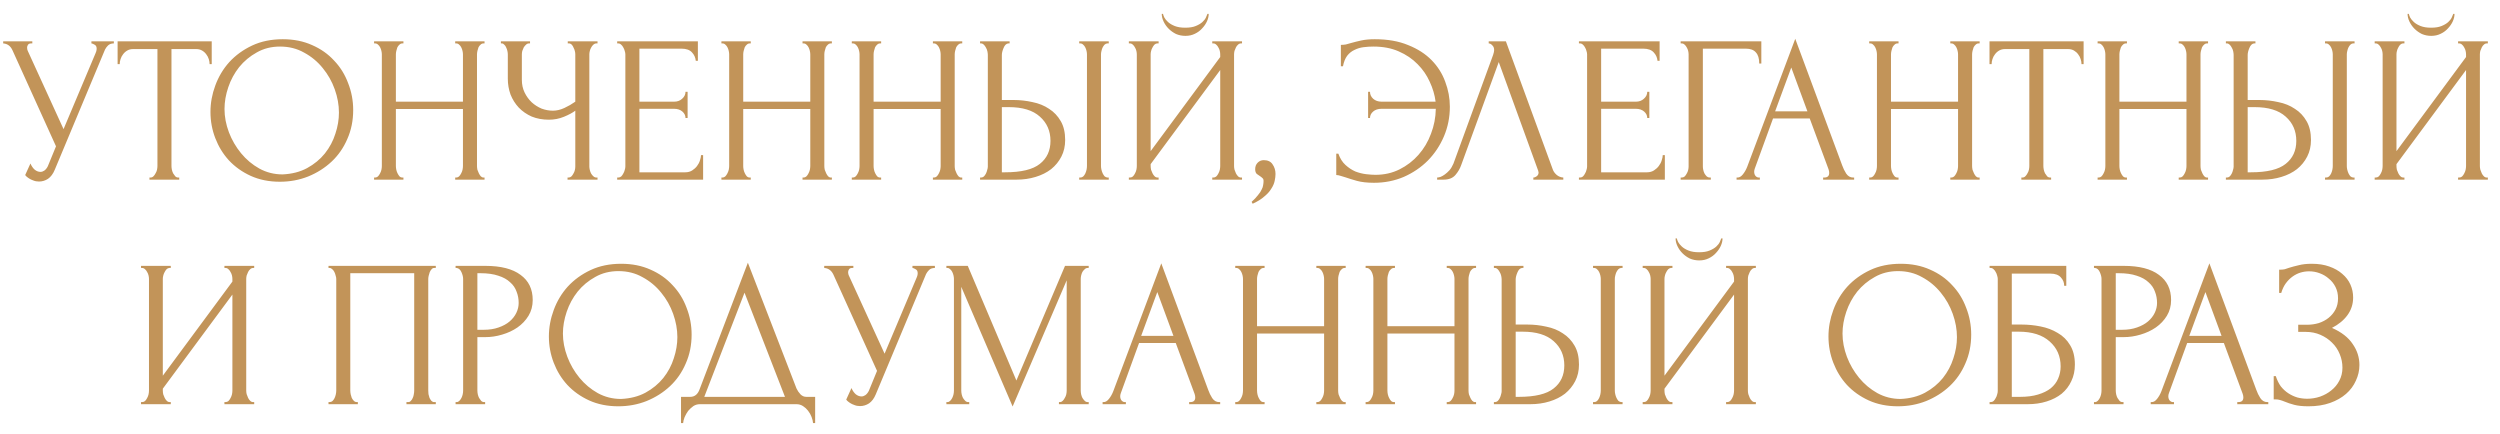 <?xml version="1.0" encoding="UTF-8"?> <svg xmlns="http://www.w3.org/2000/svg" width="167" height="29" viewBox="0 0 167 29" fill="none"><path d="M0.213 2.76H2.159V2.9H2.075C1.973 2.9 1.903 2.933 1.865 2.998C1.828 3.054 1.809 3.115 1.809 3.18C1.809 3.227 1.814 3.269 1.823 3.306C1.833 3.343 1.842 3.371 1.851 3.39L4.245 8.626L6.387 3.544C6.397 3.525 6.411 3.488 6.429 3.432C6.448 3.367 6.457 3.306 6.457 3.25C6.457 3.119 6.411 3.031 6.317 2.984C6.224 2.928 6.154 2.9 6.107 2.9V2.76H7.605V2.9C7.437 2.9 7.307 2.947 7.213 3.04C7.129 3.124 7.064 3.213 7.017 3.306L3.657 11.342C3.545 11.613 3.396 11.813 3.209 11.944C3.023 12.065 2.822 12.126 2.607 12.126C2.467 12.126 2.341 12.103 2.229 12.056C2.117 12.019 2.019 11.972 1.935 11.916C1.851 11.86 1.786 11.809 1.739 11.762C1.702 11.715 1.683 11.692 1.683 11.692L2.033 10.922C2.108 11.099 2.206 11.239 2.327 11.342C2.449 11.435 2.575 11.482 2.705 11.482C2.789 11.482 2.873 11.454 2.957 11.398C3.051 11.333 3.13 11.235 3.195 11.104L3.741 9.774L0.829 3.348C0.699 3.068 0.493 2.919 0.213 2.9V2.76ZM11.902 11.86H11.973V12H9.984V11.86H10.055C10.129 11.86 10.194 11.832 10.251 11.776C10.306 11.72 10.353 11.655 10.39 11.58C10.437 11.505 10.47 11.426 10.489 11.342C10.507 11.249 10.517 11.165 10.517 11.09V3.278H8.892C8.743 3.278 8.612 3.311 8.5 3.376C8.388 3.441 8.295 3.525 8.22 3.628C8.146 3.721 8.09 3.829 8.052 3.95C8.015 4.062 7.996 4.174 7.996 4.286H7.856V2.76H14.143V4.286H14.002C14.002 4.174 13.984 4.062 13.947 3.95C13.909 3.829 13.853 3.721 13.778 3.628C13.704 3.525 13.611 3.441 13.498 3.376C13.386 3.311 13.256 3.278 13.107 3.278H11.454V11.09C11.454 11.165 11.464 11.249 11.482 11.342C11.501 11.426 11.529 11.505 11.566 11.58C11.613 11.655 11.66 11.72 11.707 11.776C11.762 11.832 11.828 11.86 11.902 11.86ZM18.889 2.62C19.617 2.62 20.27 2.751 20.849 3.012C21.428 3.264 21.918 3.609 22.319 4.048C22.73 4.477 23.042 4.981 23.257 5.56C23.481 6.129 23.593 6.727 23.593 7.352C23.593 8.052 23.462 8.696 23.201 9.284C22.949 9.872 22.599 10.376 22.151 10.796C21.703 11.216 21.18 11.547 20.583 11.79C19.995 12.023 19.365 12.14 18.693 12.14C17.974 12.14 17.326 12.009 16.747 11.748C16.178 11.487 15.692 11.141 15.291 10.712C14.899 10.283 14.596 9.788 14.381 9.228C14.166 8.668 14.059 8.085 14.059 7.478C14.059 6.881 14.166 6.293 14.381 5.714C14.596 5.126 14.908 4.603 15.319 4.146C15.739 3.689 16.248 3.32 16.845 3.04C17.442 2.76 18.124 2.62 18.889 2.62ZM18.875 11.65C19.5 11.622 20.046 11.482 20.513 11.23C20.989 10.969 21.386 10.642 21.703 10.25C22.02 9.849 22.254 9.41 22.403 8.934C22.562 8.458 22.641 7.987 22.641 7.52C22.641 7.007 22.548 6.489 22.361 5.966C22.174 5.443 21.908 4.972 21.563 4.552C21.218 4.123 20.802 3.777 20.317 3.516C19.841 3.245 19.304 3.11 18.707 3.11C18.128 3.11 17.61 3.241 17.153 3.502C16.696 3.754 16.304 4.081 15.977 4.482C15.66 4.883 15.417 5.331 15.249 5.826C15.081 6.321 14.997 6.806 14.997 7.282C14.997 7.795 15.095 8.313 15.291 8.836C15.487 9.349 15.758 9.816 16.103 10.236C16.448 10.656 16.854 10.997 17.321 11.258C17.797 11.519 18.315 11.65 18.875 11.65ZM30.407 11.86H30.477C30.543 11.86 30.603 11.837 30.659 11.79C30.715 11.734 30.762 11.669 30.799 11.594C30.846 11.51 30.879 11.426 30.897 11.342C30.916 11.249 30.925 11.165 30.925 11.09V7.282H26.445V11.09C26.445 11.165 26.455 11.249 26.473 11.342C26.492 11.426 26.52 11.505 26.557 11.58C26.595 11.655 26.637 11.72 26.683 11.776C26.739 11.832 26.805 11.86 26.879 11.86H26.949V12H24.989V11.86H25.059C25.125 11.86 25.185 11.837 25.241 11.79C25.297 11.734 25.344 11.669 25.381 11.594C25.428 11.51 25.461 11.426 25.479 11.342C25.498 11.249 25.507 11.165 25.507 11.09V3.628C25.507 3.563 25.498 3.488 25.479 3.404C25.461 3.32 25.433 3.241 25.395 3.166C25.358 3.091 25.311 3.031 25.255 2.984C25.199 2.928 25.134 2.9 25.059 2.9H24.989V2.76H26.949V2.9H26.879C26.805 2.9 26.739 2.928 26.683 2.984C26.627 3.031 26.581 3.091 26.543 3.166C26.515 3.241 26.492 3.32 26.473 3.404C26.455 3.488 26.445 3.563 26.445 3.628V6.792H30.925V3.628C30.925 3.563 30.916 3.488 30.897 3.404C30.879 3.32 30.851 3.241 30.813 3.166C30.776 3.091 30.729 3.031 30.673 2.984C30.617 2.928 30.552 2.9 30.477 2.9H30.407V2.76H32.367V2.9H32.297C32.223 2.9 32.157 2.928 32.101 2.984C32.045 3.031 31.999 3.091 31.961 3.166C31.933 3.241 31.91 3.32 31.891 3.404C31.873 3.488 31.863 3.563 31.863 3.628V11.09C31.863 11.165 31.873 11.249 31.891 11.342C31.919 11.426 31.952 11.505 31.989 11.58C32.027 11.655 32.069 11.72 32.115 11.776C32.171 11.832 32.232 11.86 32.297 11.86H32.367V12H30.407V11.86ZM37.912 11.86H37.982C38.048 11.86 38.108 11.837 38.164 11.79C38.22 11.734 38.267 11.669 38.304 11.594C38.351 11.519 38.384 11.44 38.402 11.356C38.421 11.272 38.43 11.193 38.43 11.118V7.394C38.244 7.534 37.992 7.669 37.674 7.8C37.357 7.931 37.021 7.996 36.666 7.996C36.246 7.996 35.864 7.926 35.518 7.786C35.182 7.637 34.893 7.436 34.65 7.184C34.417 6.932 34.235 6.643 34.104 6.316C33.983 5.98 33.922 5.625 33.922 5.252V3.628C33.922 3.563 33.913 3.488 33.894 3.404C33.876 3.32 33.848 3.241 33.81 3.166C33.782 3.091 33.74 3.031 33.684 2.984C33.638 2.928 33.586 2.9 33.53 2.9H33.46V2.76H35.406V2.9H35.336C35.262 2.9 35.196 2.928 35.14 2.984C35.084 3.031 35.033 3.091 34.986 3.166C34.949 3.241 34.916 3.32 34.888 3.404C34.87 3.488 34.86 3.563 34.86 3.628V5.336C34.86 5.644 34.921 5.924 35.042 6.176C35.164 6.428 35.322 6.647 35.518 6.834C35.714 7.011 35.934 7.151 36.176 7.254C36.428 7.347 36.68 7.394 36.932 7.394C37.184 7.394 37.441 7.333 37.702 7.212C37.964 7.091 38.206 6.951 38.43 6.792V3.628C38.43 3.563 38.421 3.493 38.402 3.418C38.384 3.334 38.356 3.259 38.318 3.194C38.29 3.119 38.253 3.054 38.206 2.998C38.16 2.942 38.104 2.909 38.038 2.9H37.926V2.76H39.914V2.9H39.802C39.737 2.909 39.676 2.942 39.62 2.998C39.564 3.054 39.518 3.119 39.48 3.194C39.443 3.259 39.415 3.334 39.396 3.418C39.378 3.493 39.368 3.563 39.368 3.628V11.118C39.368 11.183 39.378 11.258 39.396 11.342C39.415 11.426 39.443 11.505 39.48 11.58C39.518 11.645 39.564 11.706 39.62 11.762C39.676 11.818 39.737 11.851 39.802 11.86H39.914V12H37.912V11.86ZM41.228 11.86H41.298C41.372 11.86 41.438 11.837 41.494 11.79C41.55 11.734 41.596 11.669 41.634 11.594C41.68 11.519 41.713 11.44 41.732 11.356C41.76 11.272 41.774 11.193 41.774 11.118V3.628C41.774 3.563 41.76 3.488 41.732 3.404C41.713 3.32 41.68 3.241 41.634 3.166C41.596 3.091 41.55 3.031 41.494 2.984C41.438 2.928 41.372 2.9 41.298 2.9H41.228V2.76H46.618V4.062H46.478C46.459 3.847 46.375 3.661 46.226 3.502C46.076 3.334 45.843 3.25 45.526 3.25H42.712V6.792H45.036C45.25 6.792 45.428 6.727 45.568 6.596C45.717 6.465 45.792 6.311 45.792 6.134H45.932V7.884H45.792C45.792 7.716 45.722 7.571 45.582 7.45C45.442 7.329 45.26 7.268 45.036 7.268H42.712V11.51H45.778C45.955 11.51 46.109 11.468 46.24 11.384C46.37 11.3 46.478 11.202 46.562 11.09C46.655 10.969 46.72 10.843 46.758 10.712C46.804 10.572 46.828 10.455 46.828 10.362H46.968V12H41.228V11.86ZM53.609 11.86H53.679C53.744 11.86 53.805 11.837 53.861 11.79C53.917 11.734 53.963 11.669 54.001 11.594C54.047 11.51 54.08 11.426 54.099 11.342C54.117 11.249 54.127 11.165 54.127 11.09V7.282H49.647V11.09C49.647 11.165 49.656 11.249 49.675 11.342C49.693 11.426 49.721 11.505 49.759 11.58C49.796 11.655 49.838 11.72 49.885 11.776C49.941 11.832 50.006 11.86 50.081 11.86H50.151V12H48.191V11.86H48.261C48.326 11.86 48.387 11.837 48.443 11.79C48.499 11.734 48.545 11.669 48.583 11.594C48.629 11.51 48.662 11.426 48.681 11.342C48.699 11.249 48.709 11.165 48.709 11.09V3.628C48.709 3.563 48.699 3.488 48.681 3.404C48.662 3.32 48.634 3.241 48.597 3.166C48.559 3.091 48.513 3.031 48.457 2.984C48.401 2.928 48.335 2.9 48.261 2.9H48.191V2.76H50.151V2.9H50.081C50.006 2.9 49.941 2.928 49.885 2.984C49.829 3.031 49.782 3.091 49.745 3.166C49.717 3.241 49.693 3.32 49.675 3.404C49.656 3.488 49.647 3.563 49.647 3.628V6.792H54.127V3.628C54.127 3.563 54.117 3.488 54.099 3.404C54.08 3.32 54.052 3.241 54.015 3.166C53.977 3.091 53.931 3.031 53.875 2.984C53.819 2.928 53.753 2.9 53.679 2.9H53.609V2.76H55.569V2.9H55.499C55.424 2.9 55.359 2.928 55.303 2.984C55.247 3.031 55.2 3.091 55.163 3.166C55.135 3.241 55.111 3.32 55.093 3.404C55.074 3.488 55.065 3.563 55.065 3.628V11.09C55.065 11.165 55.074 11.249 55.093 11.342C55.121 11.426 55.153 11.505 55.191 11.58C55.228 11.655 55.27 11.72 55.317 11.776C55.373 11.832 55.433 11.86 55.499 11.86H55.569V12H53.609V11.86ZM62.318 11.86H62.388C62.453 11.86 62.514 11.837 62.57 11.79C62.626 11.734 62.672 11.669 62.71 11.594C62.756 11.51 62.789 11.426 62.808 11.342C62.826 11.249 62.836 11.165 62.836 11.09V7.282H58.356V11.09C58.356 11.165 58.365 11.249 58.384 11.342C58.402 11.426 58.43 11.505 58.468 11.58C58.505 11.655 58.547 11.72 58.594 11.776C58.65 11.832 58.715 11.86 58.79 11.86H58.86V12H56.9V11.86H56.97C57.035 11.86 57.096 11.837 57.152 11.79C57.208 11.734 57.254 11.669 57.292 11.594C57.338 11.51 57.371 11.426 57.39 11.342C57.408 11.249 57.418 11.165 57.418 11.09V3.628C57.418 3.563 57.408 3.488 57.39 3.404C57.371 3.32 57.343 3.241 57.306 3.166C57.268 3.091 57.222 3.031 57.166 2.984C57.11 2.928 57.044 2.9 56.97 2.9H56.9V2.76H58.86V2.9H58.79C58.715 2.9 58.65 2.928 58.594 2.984C58.538 3.031 58.491 3.091 58.454 3.166C58.426 3.241 58.402 3.32 58.384 3.404C58.365 3.488 58.356 3.563 58.356 3.628V6.792H62.836V3.628C62.836 3.563 62.826 3.488 62.808 3.404C62.789 3.32 62.761 3.241 62.724 3.166C62.686 3.091 62.64 3.031 62.584 2.984C62.528 2.928 62.462 2.9 62.388 2.9H62.318V2.76H64.278V2.9H64.208C64.133 2.9 64.068 2.928 64.012 2.984C63.956 3.031 63.909 3.091 63.872 3.166C63.844 3.241 63.82 3.32 63.802 3.404C63.783 3.488 63.774 3.563 63.774 3.628V11.09C63.774 11.165 63.783 11.249 63.802 11.342C63.83 11.426 63.862 11.505 63.9 11.58C63.937 11.655 63.979 11.72 64.026 11.776C64.082 11.832 64.142 11.86 64.208 11.86H64.278V12H62.318V11.86ZM65.469 11.86H65.538C65.604 11.86 65.665 11.837 65.721 11.79C65.776 11.734 65.823 11.669 65.861 11.594C65.898 11.519 65.926 11.44 65.945 11.356C65.972 11.272 65.987 11.197 65.987 11.132V3.67C65.987 3.605 65.977 3.525 65.959 3.432C65.94 3.339 65.907 3.255 65.861 3.18C65.823 3.105 65.776 3.04 65.721 2.984C65.665 2.928 65.604 2.9 65.538 2.9H65.469V2.76H67.442V2.9H67.344C67.214 2.919 67.111 3.021 67.037 3.208C66.962 3.385 66.924 3.539 66.924 3.67V6.68H67.709C68.138 6.68 68.558 6.727 68.969 6.82C69.388 6.904 69.757 7.053 70.075 7.268C70.401 7.473 70.662 7.749 70.859 8.094C71.055 8.43 71.153 8.85 71.153 9.354C71.153 9.765 71.069 10.133 70.9 10.46C70.733 10.787 70.504 11.067 70.215 11.3C69.925 11.524 69.58 11.697 69.178 11.818C68.787 11.939 68.362 12 67.904 12H65.469V11.86ZM67.135 11.51C68.217 11.51 68.992 11.323 69.459 10.95C69.934 10.577 70.172 10.063 70.172 9.41C70.172 8.747 69.934 8.206 69.459 7.786C68.992 7.366 68.301 7.156 67.386 7.156H66.924V11.51H67.135ZM72.091 2.76H74.064V2.9H73.953C73.887 2.909 73.826 2.942 73.77 2.998C73.724 3.054 73.682 3.119 73.644 3.194C73.617 3.259 73.593 3.334 73.575 3.418C73.556 3.493 73.546 3.563 73.546 3.628V11.09C73.546 11.165 73.556 11.244 73.575 11.328C73.593 11.412 73.621 11.496 73.659 11.58C73.696 11.655 73.738 11.72 73.784 11.776C73.841 11.823 73.901 11.851 73.966 11.86H74.064V12H72.091V11.86H72.16C72.235 11.86 72.3 11.837 72.356 11.79C72.412 11.734 72.459 11.669 72.496 11.594C72.534 11.51 72.562 11.426 72.581 11.342C72.599 11.249 72.609 11.165 72.609 11.09V3.628C72.609 3.563 72.599 3.488 72.581 3.404C72.562 3.32 72.534 3.241 72.496 3.166C72.459 3.091 72.412 3.031 72.356 2.984C72.3 2.928 72.235 2.9 72.16 2.9H72.091V2.76ZM80.741 0.926C80.741 1.085 80.704 1.248 80.629 1.416C80.555 1.584 80.447 1.743 80.307 1.892C80.177 2.041 80.013 2.163 79.817 2.256C79.631 2.349 79.421 2.396 79.187 2.396C78.963 2.396 78.753 2.354 78.557 2.27C78.371 2.177 78.207 2.06 78.067 1.92C77.927 1.78 77.815 1.621 77.731 1.444C77.647 1.267 77.605 1.094 77.605 0.926H77.689C77.699 0.982 77.727 1.061 77.773 1.164C77.829 1.267 77.913 1.369 78.025 1.472C78.137 1.575 78.287 1.663 78.473 1.738C78.66 1.813 78.893 1.85 79.173 1.85C79.463 1.85 79.696 1.813 79.873 1.738C80.06 1.663 80.209 1.575 80.321 1.472C80.433 1.369 80.513 1.267 80.559 1.164C80.606 1.061 80.639 0.982 80.657 0.926H80.741ZM80.979 11.86H81.049C81.124 11.86 81.189 11.837 81.245 11.79C81.301 11.734 81.348 11.669 81.385 11.594C81.432 11.51 81.465 11.426 81.483 11.342C81.502 11.249 81.511 11.165 81.511 11.09V4.678L76.863 10.964V11.09C76.863 11.165 76.873 11.249 76.891 11.342C76.919 11.426 76.952 11.505 76.989 11.58C77.027 11.655 77.073 11.72 77.129 11.776C77.185 11.832 77.251 11.86 77.325 11.86H77.395V12H75.407V11.86H75.477C75.552 11.86 75.617 11.837 75.673 11.79C75.729 11.734 75.776 11.669 75.813 11.594C75.86 11.51 75.893 11.426 75.911 11.342C75.93 11.249 75.939 11.165 75.939 11.09V3.628C75.939 3.563 75.93 3.488 75.911 3.404C75.893 3.32 75.86 3.241 75.813 3.166C75.776 3.091 75.729 3.031 75.673 2.984C75.617 2.928 75.552 2.9 75.477 2.9H75.407V2.76H77.395V2.9H77.283C77.218 2.909 77.157 2.942 77.101 2.998C77.055 3.054 77.013 3.119 76.975 3.194C76.938 3.259 76.91 3.334 76.891 3.418C76.873 3.493 76.863 3.563 76.863 3.628V10.096L81.511 3.81V3.628C81.511 3.563 81.502 3.488 81.483 3.404C81.465 3.32 81.432 3.241 81.385 3.166C81.348 3.091 81.301 3.031 81.245 2.984C81.189 2.928 81.124 2.9 81.049 2.9H80.979V2.76H82.967V2.9H82.897C82.823 2.9 82.757 2.928 82.701 2.984C82.645 3.031 82.599 3.091 82.561 3.166C82.524 3.241 82.491 3.32 82.463 3.404C82.445 3.488 82.435 3.563 82.435 3.628V11.09C82.435 11.165 82.445 11.244 82.463 11.328C82.491 11.412 82.524 11.496 82.561 11.58C82.599 11.655 82.645 11.72 82.701 11.776C82.757 11.832 82.823 11.86 82.897 11.86H82.967V12H80.979V11.86ZM84.42 10.698C84.691 10.698 84.887 10.791 85.008 10.978C85.139 11.165 85.204 11.379 85.204 11.622C85.204 11.762 85.185 11.916 85.148 12.084C85.111 12.261 85.036 12.434 84.924 12.602C84.821 12.779 84.667 12.952 84.462 13.12C84.266 13.297 84.005 13.461 83.678 13.61L83.608 13.484C83.795 13.316 83.939 13.162 84.042 13.022C84.154 12.891 84.233 12.77 84.28 12.658C84.336 12.555 84.369 12.457 84.378 12.364C84.397 12.271 84.406 12.173 84.406 12.07C84.406 11.995 84.383 11.939 84.336 11.902C84.289 11.855 84.238 11.813 84.182 11.776C84.107 11.729 84.033 11.678 83.958 11.622C83.883 11.557 83.846 11.449 83.846 11.3C83.846 11.123 83.902 10.978 84.014 10.866C84.126 10.754 84.261 10.698 84.42 10.698ZM91.838 2.62C92.697 2.62 93.439 2.751 94.064 3.012C94.699 3.264 95.221 3.6 95.632 4.02C96.043 4.44 96.346 4.921 96.542 5.462C96.747 6.003 96.85 6.559 96.85 7.128C96.85 7.828 96.719 8.486 96.458 9.102C96.197 9.718 95.837 10.259 95.38 10.726C94.923 11.183 94.386 11.547 93.77 11.818C93.154 12.079 92.491 12.21 91.782 12.21C91.334 12.21 90.956 12.168 90.648 12.084C90.349 12 90.093 11.921 89.878 11.846C89.775 11.809 89.668 11.776 89.556 11.748C89.444 11.711 89.346 11.692 89.262 11.692V10.264H89.402C89.514 10.581 89.673 10.833 89.878 11.02C90.083 11.207 90.303 11.351 90.536 11.454C90.779 11.547 91.021 11.608 91.264 11.636C91.507 11.664 91.712 11.678 91.88 11.678C92.468 11.678 93.005 11.557 93.49 11.314C93.975 11.071 94.395 10.749 94.75 10.348C95.114 9.937 95.394 9.466 95.59 8.934C95.795 8.402 95.903 7.847 95.912 7.268H92.286C92.053 7.268 91.866 7.329 91.726 7.45C91.586 7.571 91.516 7.716 91.516 7.884H91.39V6.134H91.516C91.516 6.311 91.586 6.465 91.726 6.596C91.875 6.727 92.062 6.792 92.286 6.792H95.898C95.842 6.344 95.711 5.901 95.506 5.462C95.31 5.023 95.039 4.631 94.694 4.286C94.349 3.931 93.929 3.647 93.434 3.432C92.949 3.217 92.384 3.11 91.74 3.11C91.525 3.11 91.306 3.124 91.082 3.152C90.867 3.18 90.667 3.241 90.48 3.334C90.293 3.418 90.13 3.549 89.99 3.726C89.859 3.903 89.766 4.137 89.71 4.426H89.57V2.998C89.682 2.998 89.794 2.989 89.906 2.97C90.018 2.942 90.135 2.909 90.256 2.872C90.452 2.816 90.676 2.76 90.928 2.704C91.189 2.648 91.493 2.62 91.838 2.62ZM97.611 11.02C97.527 11.263 97.396 11.487 97.219 11.692C97.042 11.897 96.78 12 96.435 12H96.001V11.86C96.057 11.86 96.132 11.846 96.225 11.818C96.318 11.781 96.416 11.725 96.519 11.65C96.622 11.575 96.724 11.482 96.827 11.37C96.93 11.249 97.018 11.099 97.093 10.922L99.739 3.67C99.786 3.53 99.809 3.423 99.809 3.348C99.809 3.208 99.767 3.101 99.683 3.026C99.608 2.942 99.529 2.9 99.445 2.9V2.76H100.593L103.729 11.328C103.776 11.459 103.864 11.58 103.995 11.692C104.126 11.795 104.27 11.851 104.429 11.86V12H102.427V11.86C102.502 11.86 102.576 11.832 102.651 11.776C102.735 11.711 102.777 11.627 102.777 11.524C102.777 11.496 102.768 11.454 102.749 11.398L100.117 4.146L97.611 11.02ZM105.472 11.86H105.542C105.616 11.86 105.682 11.837 105.738 11.79C105.794 11.734 105.84 11.669 105.878 11.594C105.924 11.519 105.957 11.44 105.976 11.356C106.004 11.272 106.018 11.193 106.018 11.118V3.628C106.018 3.563 106.004 3.488 105.976 3.404C105.957 3.32 105.924 3.241 105.878 3.166C105.84 3.091 105.794 3.031 105.738 2.984C105.682 2.928 105.616 2.9 105.542 2.9H105.472V2.76H110.862V4.062H110.722C110.703 3.847 110.619 3.661 110.47 3.502C110.32 3.334 110.087 3.25 109.77 3.25H106.956V6.792H109.28C109.494 6.792 109.672 6.727 109.812 6.596C109.961 6.465 110.036 6.311 110.036 6.134H110.176V7.884H110.036C110.036 7.716 109.966 7.571 109.826 7.45C109.686 7.329 109.504 7.268 109.28 7.268H106.956V11.51H110.022C110.199 11.51 110.353 11.468 110.484 11.384C110.614 11.3 110.722 11.202 110.806 11.09C110.899 10.969 110.964 10.843 111.002 10.712C111.048 10.572 111.072 10.455 111.072 10.362H111.212V12H105.472V11.86ZM114.213 11.86H114.283V12H112.267V11.86H112.337C112.411 11.86 112.477 11.837 112.533 11.79C112.589 11.734 112.635 11.669 112.673 11.594C112.719 11.519 112.752 11.44 112.771 11.356C112.789 11.272 112.799 11.193 112.799 11.118V3.628C112.799 3.563 112.789 3.488 112.771 3.404C112.752 3.32 112.719 3.241 112.673 3.166C112.635 3.091 112.589 3.031 112.533 2.984C112.477 2.928 112.411 2.9 112.337 2.9H112.267V2.76H117.657V4.244H117.517C117.517 3.908 117.442 3.661 117.293 3.502C117.153 3.334 116.929 3.25 116.621 3.25H113.751V11.118C113.751 11.193 113.76 11.272 113.779 11.356C113.797 11.44 113.825 11.519 113.863 11.594C113.909 11.669 113.961 11.734 114.017 11.79C114.073 11.837 114.138 11.86 114.213 11.86ZM121.785 11.86H121.855C122.079 11.86 122.191 11.757 122.191 11.552C122.191 11.477 122.177 11.398 122.149 11.314L120.889 7.912H118.439L117.221 11.258C117.193 11.333 117.179 11.403 117.179 11.468C117.179 11.589 117.211 11.687 117.277 11.762C117.342 11.827 117.412 11.86 117.487 11.86H117.557V12H116.003V11.86H116.073C116.194 11.86 116.311 11.79 116.423 11.65C116.544 11.501 116.642 11.328 116.717 11.132L119.923 2.592L123.059 11.048C123.124 11.235 123.213 11.417 123.325 11.594C123.446 11.771 123.6 11.86 123.787 11.86H123.857V12H121.785V11.86ZM118.579 7.436H120.735L119.657 4.51L118.579 7.436ZM130.28 11.86H130.35C130.416 11.86 130.476 11.837 130.532 11.79C130.588 11.734 130.635 11.669 130.672 11.594C130.719 11.51 130.752 11.426 130.77 11.342C130.789 11.249 130.798 11.165 130.798 11.09V7.282H126.318V11.09C126.318 11.165 126.328 11.249 126.346 11.342C126.365 11.426 126.393 11.505 126.43 11.58C126.468 11.655 126.51 11.72 126.556 11.776C126.612 11.832 126.678 11.86 126.752 11.86H126.822V12H124.862V11.86H124.932C124.998 11.86 125.058 11.837 125.114 11.79C125.17 11.734 125.217 11.669 125.254 11.594C125.301 11.51 125.334 11.426 125.352 11.342C125.371 11.249 125.38 11.165 125.38 11.09V3.628C125.38 3.563 125.371 3.488 125.352 3.404C125.334 3.32 125.306 3.241 125.268 3.166C125.231 3.091 125.184 3.031 125.128 2.984C125.072 2.928 125.007 2.9 124.932 2.9H124.862V2.76H126.822V2.9H126.752C126.678 2.9 126.612 2.928 126.556 2.984C126.5 3.031 126.454 3.091 126.416 3.166C126.388 3.241 126.365 3.32 126.346 3.404C126.328 3.488 126.318 3.563 126.318 3.628V6.792H130.798V3.628C130.798 3.563 130.789 3.488 130.77 3.404C130.752 3.32 130.724 3.241 130.686 3.166C130.649 3.091 130.602 3.031 130.546 2.984C130.49 2.928 130.425 2.9 130.35 2.9H130.28V2.76H132.24V2.9H132.17C132.096 2.9 132.03 2.928 131.974 2.984C131.918 3.031 131.872 3.091 131.834 3.166C131.806 3.241 131.783 3.32 131.764 3.404C131.746 3.488 131.736 3.563 131.736 3.628V11.09C131.736 11.165 131.746 11.249 131.764 11.342C131.792 11.426 131.825 11.505 131.862 11.58C131.9 11.655 131.942 11.72 131.988 11.776C132.044 11.832 132.105 11.86 132.17 11.86H132.24V12H130.28V11.86ZM136.945 11.86H137.015V12H135.027V11.86H135.097C135.172 11.86 135.237 11.832 135.293 11.776C135.349 11.72 135.396 11.655 135.433 11.58C135.48 11.505 135.513 11.426 135.531 11.342C135.55 11.249 135.559 11.165 135.559 11.09V3.278H133.935C133.786 3.278 133.655 3.311 133.543 3.376C133.431 3.441 133.338 3.525 133.263 3.628C133.189 3.721 133.133 3.829 133.095 3.95C133.058 4.062 133.039 4.174 133.039 4.286H132.899V2.76H139.185V4.286H139.045C139.045 4.174 139.027 4.062 138.989 3.95C138.952 3.829 138.896 3.721 138.821 3.628C138.747 3.525 138.653 3.441 138.541 3.376C138.429 3.311 138.299 3.278 138.149 3.278H136.497V11.09C136.497 11.165 136.507 11.249 136.525 11.342C136.544 11.426 136.572 11.505 136.609 11.58C136.656 11.655 136.703 11.72 136.749 11.776C136.805 11.832 136.871 11.86 136.945 11.86ZM145.538 11.86H145.608C145.674 11.86 145.734 11.837 145.79 11.79C145.846 11.734 145.893 11.669 145.93 11.594C145.977 11.51 146.01 11.426 146.028 11.342C146.047 11.249 146.056 11.165 146.056 11.09V7.282H141.576V11.09C141.576 11.165 141.586 11.249 141.604 11.342C141.623 11.426 141.651 11.505 141.688 11.58C141.726 11.655 141.768 11.72 141.814 11.776C141.87 11.832 141.936 11.86 142.01 11.86H142.08V12H140.12V11.86H140.19C140.256 11.86 140.316 11.837 140.372 11.79C140.428 11.734 140.475 11.669 140.512 11.594C140.559 11.51 140.592 11.426 140.61 11.342C140.629 11.249 140.638 11.165 140.638 11.09V3.628C140.638 3.563 140.629 3.488 140.61 3.404C140.592 3.32 140.564 3.241 140.526 3.166C140.489 3.091 140.442 3.031 140.386 2.984C140.33 2.928 140.265 2.9 140.19 2.9H140.12V2.76H142.08V2.9H142.01C141.936 2.9 141.87 2.928 141.814 2.984C141.758 3.031 141.712 3.091 141.674 3.166C141.646 3.241 141.623 3.32 141.604 3.404C141.586 3.488 141.576 3.563 141.576 3.628V6.792H146.056V3.628C146.056 3.563 146.047 3.488 146.028 3.404C146.01 3.32 145.982 3.241 145.944 3.166C145.907 3.091 145.86 3.031 145.804 2.984C145.748 2.928 145.683 2.9 145.608 2.9H145.538V2.76H147.498V2.9H147.428C147.354 2.9 147.288 2.928 147.232 2.984C147.176 3.031 147.13 3.091 147.092 3.166C147.064 3.241 147.041 3.32 147.022 3.404C147.004 3.488 146.994 3.563 146.994 3.628V11.09C146.994 11.165 147.004 11.249 147.022 11.342C147.05 11.426 147.083 11.505 147.12 11.58C147.158 11.655 147.2 11.72 147.246 11.776C147.302 11.832 147.363 11.86 147.428 11.86H147.498V12H145.538V11.86ZM148.689 11.86H148.759C148.825 11.86 148.885 11.837 148.941 11.79C148.997 11.734 149.044 11.669 149.081 11.594C149.119 11.519 149.147 11.44 149.165 11.356C149.193 11.272 149.207 11.197 149.207 11.132V3.67C149.207 3.605 149.198 3.525 149.179 3.432C149.161 3.339 149.128 3.255 149.081 3.18C149.044 3.105 148.997 3.04 148.941 2.984C148.885 2.928 148.825 2.9 148.759 2.9H148.689V2.76H150.663V2.9H150.565C150.435 2.919 150.332 3.021 150.257 3.208C150.183 3.385 150.145 3.539 150.145 3.67V6.68H150.929C151.359 6.68 151.779 6.727 152.189 6.82C152.609 6.904 152.978 7.053 153.295 7.268C153.622 7.473 153.883 7.749 154.079 8.094C154.275 8.43 154.373 8.85 154.373 9.354C154.373 9.765 154.289 10.133 154.121 10.46C153.953 10.787 153.725 11.067 153.435 11.3C153.146 11.524 152.801 11.697 152.399 11.818C152.007 11.939 151.583 12 151.125 12H148.689V11.86ZM150.355 11.51C151.438 11.51 152.213 11.323 152.679 10.95C153.155 10.577 153.393 10.063 153.393 9.41C153.393 8.747 153.155 8.206 152.679 7.786C152.213 7.366 151.522 7.156 150.607 7.156H150.145V11.51H150.355ZM155.311 2.76H157.285V2.9H157.173C157.108 2.909 157.047 2.942 156.991 2.998C156.945 3.054 156.903 3.119 156.865 3.194C156.837 3.259 156.814 3.334 156.795 3.418C156.777 3.493 156.767 3.563 156.767 3.628V11.09C156.767 11.165 156.777 11.244 156.795 11.328C156.814 11.412 156.842 11.496 156.879 11.58C156.917 11.655 156.959 11.72 157.005 11.776C157.061 11.823 157.122 11.851 157.187 11.86H157.285V12H155.311V11.86H155.381C155.456 11.86 155.521 11.837 155.577 11.79C155.633 11.734 155.68 11.669 155.717 11.594C155.755 11.51 155.783 11.426 155.801 11.342C155.82 11.249 155.829 11.165 155.829 11.09V3.628C155.829 3.563 155.82 3.488 155.801 3.404C155.783 3.32 155.755 3.241 155.717 3.166C155.68 3.091 155.633 3.031 155.577 2.984C155.521 2.928 155.456 2.9 155.381 2.9H155.311V2.76ZM163.962 0.926C163.962 1.085 163.925 1.248 163.85 1.416C163.775 1.584 163.668 1.743 163.528 1.892C163.397 2.041 163.234 2.163 163.038 2.256C162.851 2.349 162.641 2.396 162.408 2.396C162.184 2.396 161.974 2.354 161.778 2.27C161.591 2.177 161.428 2.06 161.288 1.92C161.148 1.78 161.036 1.621 160.952 1.444C160.868 1.267 160.826 1.094 160.826 0.926H160.91C160.919 0.982 160.947 1.061 160.994 1.164C161.05 1.267 161.134 1.369 161.246 1.472C161.358 1.575 161.507 1.663 161.694 1.738C161.881 1.813 162.114 1.85 162.394 1.85C162.683 1.85 162.917 1.813 163.094 1.738C163.281 1.663 163.43 1.575 163.542 1.472C163.654 1.369 163.733 1.267 163.78 1.164C163.827 1.061 163.859 0.982 163.878 0.926H163.962ZM164.2 11.86H164.27C164.345 11.86 164.41 11.837 164.466 11.79C164.522 11.734 164.569 11.669 164.606 11.594C164.653 11.51 164.685 11.426 164.704 11.342C164.723 11.249 164.732 11.165 164.732 11.09V4.678L160.084 10.964V11.09C160.084 11.165 160.093 11.249 160.112 11.342C160.14 11.426 160.173 11.505 160.21 11.58C160.247 11.655 160.294 11.72 160.35 11.776C160.406 11.832 160.471 11.86 160.546 11.86H160.616V12H158.628V11.86H158.698C158.773 11.86 158.838 11.837 158.894 11.79C158.95 11.734 158.997 11.669 159.034 11.594C159.081 11.51 159.113 11.426 159.132 11.342C159.151 11.249 159.16 11.165 159.16 11.09V3.628C159.16 3.563 159.151 3.488 159.132 3.404C159.113 3.32 159.081 3.241 159.034 3.166C158.997 3.091 158.95 3.031 158.894 2.984C158.838 2.928 158.773 2.9 158.698 2.9H158.628V2.76H160.616V2.9H160.504C160.439 2.909 160.378 2.942 160.322 2.998C160.275 3.054 160.233 3.119 160.196 3.194C160.159 3.259 160.131 3.334 160.112 3.418C160.093 3.493 160.084 3.563 160.084 3.628V10.096L164.732 3.81V3.628C164.732 3.563 164.723 3.488 164.704 3.404C164.685 3.32 164.653 3.241 164.606 3.166C164.569 3.091 164.522 3.031 164.466 2.984C164.41 2.928 164.345 2.9 164.27 2.9H164.2V2.76H166.188V2.9H166.118C166.043 2.9 165.978 2.928 165.922 2.984C165.866 3.031 165.819 3.091 165.782 3.166C165.745 3.241 165.712 3.32 165.684 3.404C165.665 3.488 165.656 3.563 165.656 3.628V11.09C165.656 11.165 165.665 11.244 165.684 11.328C165.712 11.412 165.745 11.496 165.782 11.58C165.819 11.655 165.866 11.72 165.922 11.776C165.978 11.832 166.043 11.86 166.118 11.86H166.188V12H164.2V11.86ZM14.992 26.86H15.062C15.137 26.86 15.202 26.837 15.258 26.79C15.314 26.734 15.361 26.669 15.398 26.594C15.445 26.51 15.477 26.426 15.496 26.342C15.515 26.249 15.524 26.165 15.524 26.09V19.678L10.876 25.964V26.09C10.876 26.165 10.885 26.249 10.904 26.342C10.932 26.426 10.965 26.505 11.002 26.58C11.039 26.655 11.086 26.72 11.142 26.776C11.198 26.832 11.263 26.86 11.338 26.86H11.408V27H9.42V26.86H9.49C9.565 26.86 9.63 26.837 9.686 26.79C9.742 26.734 9.789 26.669 9.826 26.594C9.873 26.51 9.905 26.426 9.924 26.342C9.943 26.249 9.952 26.165 9.952 26.09V18.628C9.952 18.563 9.943 18.488 9.924 18.404C9.905 18.32 9.873 18.241 9.826 18.166C9.789 18.091 9.742 18.031 9.686 17.984C9.63 17.928 9.565 17.9 9.49 17.9H9.42V17.76H11.408V17.9H11.296C11.231 17.909 11.17 17.942 11.114 17.998C11.067 18.054 11.025 18.119 10.988 18.194C10.951 18.259 10.923 18.334 10.904 18.418C10.885 18.493 10.876 18.563 10.876 18.628V25.096L15.524 18.81V18.628C15.524 18.563 15.515 18.488 15.496 18.404C15.477 18.32 15.445 18.241 15.398 18.166C15.361 18.091 15.314 18.031 15.258 17.984C15.202 17.928 15.137 17.9 15.062 17.9H14.992V17.76H16.98V17.9H16.91C16.835 17.9 16.77 17.928 16.714 17.984C16.658 18.031 16.611 18.091 16.574 18.166C16.537 18.241 16.504 18.32 16.476 18.404C16.457 18.488 16.448 18.563 16.448 18.628V26.09C16.448 26.165 16.457 26.244 16.476 26.328C16.504 26.412 16.537 26.496 16.574 26.58C16.611 26.655 16.658 26.72 16.714 26.776C16.77 26.832 16.835 26.86 16.91 26.86H16.98V27H14.992V26.86ZM21.944 26.86H22.014C22.088 26.86 22.154 26.837 22.209 26.79C22.265 26.734 22.312 26.669 22.349 26.594C22.387 26.51 22.415 26.426 22.433 26.342C22.452 26.249 22.462 26.165 22.462 26.09V18.628C22.462 18.563 22.448 18.488 22.419 18.404C22.401 18.32 22.373 18.241 22.335 18.166C22.298 18.091 22.252 18.031 22.195 17.984C22.14 17.928 22.079 17.9 22.014 17.9H21.944V17.76H29.111V17.9H29C28.934 17.9 28.878 17.928 28.831 17.984C28.785 18.031 28.743 18.096 28.706 18.18C28.677 18.255 28.654 18.334 28.636 18.418C28.617 18.502 28.608 18.572 28.608 18.628V26.09C28.608 26.165 28.612 26.244 28.622 26.328C28.64 26.412 28.663 26.496 28.692 26.58C28.729 26.655 28.771 26.72 28.817 26.776C28.873 26.832 28.934 26.86 29 26.86H29.111V27H27.151V26.86H27.277C27.343 26.86 27.399 26.832 27.445 26.776C27.502 26.72 27.544 26.655 27.572 26.58C27.609 26.505 27.632 26.426 27.642 26.342C27.66 26.249 27.669 26.165 27.669 26.09V18.25H23.399V26.09C23.399 26.165 23.409 26.249 23.427 26.342C23.446 26.426 23.47 26.505 23.497 26.58C23.535 26.655 23.581 26.72 23.637 26.776C23.694 26.832 23.759 26.86 23.834 26.86H23.904V27H21.944V26.86ZM30.433 17.76H32.421C33.457 17.76 34.241 17.961 34.773 18.362C35.315 18.754 35.585 19.314 35.585 20.042C35.585 20.434 35.492 20.784 35.305 21.092C35.119 21.4 34.871 21.661 34.563 21.876C34.265 22.081 33.924 22.24 33.541 22.352C33.168 22.464 32.795 22.52 32.421 22.52H31.889V26.09C31.889 26.165 31.899 26.249 31.917 26.342C31.936 26.426 31.964 26.505 32.001 26.58C32.048 26.655 32.095 26.72 32.141 26.776C32.197 26.832 32.263 26.86 32.337 26.86H32.407V27H30.433V26.86H30.503C30.569 26.86 30.629 26.832 30.685 26.776C30.741 26.72 30.788 26.655 30.825 26.58C30.863 26.505 30.891 26.426 30.909 26.342C30.928 26.249 30.937 26.165 30.937 26.09V18.628C30.937 18.497 30.9 18.348 30.825 18.18C30.751 18.012 30.643 17.919 30.503 17.9H30.433V17.76ZM31.889 18.25V22.03H32.309C32.683 22.03 33.014 21.979 33.303 21.876C33.602 21.773 33.849 21.638 34.045 21.47C34.241 21.302 34.391 21.111 34.493 20.896C34.596 20.681 34.647 20.462 34.647 20.238C34.647 19.967 34.601 19.715 34.507 19.482C34.423 19.239 34.279 19.029 34.073 18.852C33.877 18.665 33.616 18.521 33.289 18.418C32.963 18.306 32.561 18.25 32.085 18.25H31.889ZM41.495 17.62C42.224 17.62 42.877 17.751 43.456 18.012C44.034 18.264 44.524 18.609 44.925 19.048C45.336 19.477 45.649 19.981 45.864 20.56C46.087 21.129 46.2 21.727 46.2 22.352C46.2 23.052 46.069 23.696 45.807 24.284C45.556 24.872 45.206 25.376 44.758 25.796C44.309 26.216 43.787 26.547 43.19 26.79C42.602 27.023 41.971 27.14 41.3 27.14C40.581 27.14 39.932 27.009 39.353 26.748C38.784 26.487 38.299 26.141 37.898 25.712C37.505 25.283 37.202 24.788 36.987 24.228C36.773 23.668 36.666 23.085 36.666 22.478C36.666 21.881 36.773 21.293 36.987 20.714C37.202 20.126 37.515 19.603 37.925 19.146C38.346 18.689 38.854 18.32 39.452 18.04C40.049 17.76 40.73 17.62 41.495 17.62ZM41.481 26.65C42.107 26.622 42.653 26.482 43.12 26.23C43.596 25.969 43.992 25.642 44.309 25.25C44.627 24.849 44.86 24.41 45.01 23.934C45.168 23.458 45.248 22.987 45.248 22.52C45.248 22.007 45.154 21.489 44.968 20.966C44.781 20.443 44.515 19.972 44.169 19.552C43.824 19.123 43.409 18.777 42.923 18.516C42.447 18.245 41.911 18.11 41.313 18.11C40.735 18.11 40.217 18.241 39.76 18.502C39.302 18.754 38.91 19.081 38.584 19.482C38.266 19.883 38.023 20.331 37.855 20.826C37.688 21.321 37.603 21.806 37.603 22.282C37.603 22.795 37.702 23.313 37.898 23.836C38.093 24.349 38.364 24.816 38.709 25.236C39.055 25.656 39.461 25.997 39.928 26.258C40.404 26.519 40.922 26.65 41.481 26.65ZM54.452 26.51V28.26H54.312C54.303 28.139 54.27 28.003 54.214 27.854C54.158 27.705 54.079 27.565 53.976 27.434C53.883 27.313 53.771 27.21 53.64 27.126C53.509 27.042 53.365 27 53.206 27H46.752C46.593 27 46.449 27.042 46.318 27.126C46.187 27.219 46.071 27.327 45.968 27.448C45.875 27.579 45.795 27.719 45.73 27.868C45.674 28.017 45.641 28.148 45.632 28.26H45.492V26.51H46.108C46.407 26.51 46.617 26.337 46.738 25.992L49.958 17.55L53.206 25.95C53.271 26.09 53.36 26.221 53.472 26.342C53.584 26.454 53.715 26.51 53.864 26.51H54.452ZM47.046 26.51H52.436L49.734 19.552L47.046 26.51ZM55.058 17.76H57.004V17.9H56.92C56.817 17.9 56.747 17.933 56.71 17.998C56.673 18.054 56.654 18.115 56.654 18.18C56.654 18.227 56.659 18.269 56.668 18.306C56.677 18.343 56.687 18.371 56.696 18.39L59.09 23.626L61.232 18.544C61.241 18.525 61.255 18.488 61.274 18.432C61.293 18.367 61.302 18.306 61.302 18.25C61.302 18.119 61.255 18.031 61.162 17.984C61.069 17.928 60.999 17.9 60.952 17.9V17.76H62.45V17.9C62.282 17.9 62.151 17.947 62.058 18.04C61.974 18.124 61.909 18.213 61.862 18.306L58.502 26.342C58.39 26.613 58.241 26.813 58.054 26.944C57.867 27.065 57.667 27.126 57.452 27.126C57.312 27.126 57.186 27.103 57.074 27.056C56.962 27.019 56.864 26.972 56.78 26.916C56.696 26.86 56.631 26.809 56.584 26.762C56.547 26.715 56.528 26.692 56.528 26.692L56.878 25.922C56.953 26.099 57.051 26.239 57.172 26.342C57.293 26.435 57.419 26.482 57.55 26.482C57.634 26.482 57.718 26.454 57.802 26.398C57.895 26.333 57.975 26.235 58.04 26.104L58.586 24.774L55.674 18.348C55.543 18.068 55.338 17.919 55.058 17.9V17.76ZM70.737 26.86H70.807C70.873 26.86 70.933 26.832 70.989 26.776C71.045 26.72 71.092 26.655 71.129 26.58C71.176 26.505 71.209 26.426 71.227 26.342C71.246 26.249 71.255 26.165 71.255 26.09V18.726L67.643 27.154L64.213 19.16V26.09C64.213 26.165 64.222 26.249 64.241 26.342C64.26 26.426 64.288 26.505 64.325 26.58C64.372 26.655 64.423 26.72 64.479 26.776C64.535 26.832 64.6 26.86 64.675 26.86H64.745V27H63.219V26.86H63.289C63.355 26.86 63.415 26.832 63.471 26.776C63.527 26.72 63.574 26.655 63.611 26.58C63.648 26.505 63.676 26.426 63.695 26.342C63.714 26.249 63.723 26.165 63.723 26.09V18.628C63.723 18.563 63.714 18.488 63.695 18.404C63.676 18.32 63.648 18.241 63.611 18.166C63.574 18.091 63.527 18.031 63.471 17.984C63.415 17.928 63.355 17.9 63.289 17.9H63.219V17.76H64.647L67.895 25.418L71.143 17.76H72.725V17.9H72.655C72.581 17.9 72.515 17.928 72.459 17.984C72.403 18.031 72.352 18.091 72.305 18.166C72.268 18.241 72.24 18.32 72.221 18.404C72.203 18.488 72.193 18.563 72.193 18.628V26.09C72.193 26.165 72.203 26.249 72.221 26.342C72.24 26.426 72.268 26.505 72.305 26.58C72.352 26.655 72.403 26.72 72.459 26.776C72.515 26.832 72.581 26.86 72.655 26.86H72.725V27H70.737V26.86ZM79.436 26.86H79.506C79.73 26.86 79.842 26.757 79.842 26.552C79.842 26.477 79.828 26.398 79.8 26.314L78.54 22.912H76.09L74.872 26.258C74.844 26.333 74.83 26.403 74.83 26.468C74.83 26.589 74.863 26.687 74.928 26.762C74.993 26.827 75.063 26.86 75.138 26.86H75.208V27H73.654V26.86H73.724C73.845 26.86 73.962 26.79 74.074 26.65C74.195 26.501 74.293 26.328 74.368 26.132L77.574 17.592L80.71 26.048C80.775 26.235 80.864 26.417 80.976 26.594C81.097 26.771 81.251 26.86 81.438 26.86H81.508V27H79.436V26.86ZM76.23 22.436H78.386L77.308 19.51L76.23 22.436ZM87.932 26.86H88.002C88.067 26.86 88.128 26.837 88.184 26.79C88.24 26.734 88.287 26.669 88.324 26.594C88.371 26.51 88.403 26.426 88.422 26.342C88.441 26.249 88.45 26.165 88.45 26.09V22.282H83.97V26.09C83.97 26.165 83.979 26.249 83.998 26.342C84.016 26.426 84.044 26.505 84.082 26.58C84.119 26.655 84.161 26.72 84.208 26.776C84.264 26.832 84.329 26.86 84.404 26.86H84.474V27H82.514V26.86H82.584C82.649 26.86 82.71 26.837 82.766 26.79C82.822 26.734 82.868 26.669 82.906 26.594C82.953 26.51 82.985 26.426 83.004 26.342C83.022 26.249 83.032 26.165 83.032 26.09V18.628C83.032 18.563 83.022 18.488 83.004 18.404C82.985 18.32 82.957 18.241 82.92 18.166C82.882 18.091 82.836 18.031 82.78 17.984C82.724 17.928 82.659 17.9 82.584 17.9H82.514V17.76H84.474V17.9H84.404C84.329 17.9 84.264 17.928 84.208 17.984C84.152 18.031 84.105 18.091 84.068 18.166C84.04 18.241 84.016 18.32 83.998 18.404C83.979 18.488 83.97 18.563 83.97 18.628V21.792H88.45V18.628C88.45 18.563 88.441 18.488 88.422 18.404C88.403 18.32 88.375 18.241 88.338 18.166C88.3 18.091 88.254 18.031 88.198 17.984C88.142 17.928 88.076 17.9 88.002 17.9H87.932V17.76H89.892V17.9H89.822C89.747 17.9 89.682 17.928 89.626 17.984C89.57 18.031 89.523 18.091 89.486 18.166C89.458 18.241 89.434 18.32 89.416 18.404C89.397 18.488 89.388 18.563 89.388 18.628V26.09C89.388 26.165 89.397 26.249 89.416 26.342C89.444 26.426 89.477 26.505 89.514 26.58C89.551 26.655 89.593 26.72 89.64 26.776C89.696 26.832 89.757 26.86 89.822 26.86H89.892V27H87.932V26.86ZM96.641 26.86H96.711C96.776 26.86 96.837 26.837 96.893 26.79C96.949 26.734 96.996 26.669 97.033 26.594C97.079 26.51 97.112 26.426 97.131 26.342C97.15 26.249 97.159 26.165 97.159 26.09V22.282H92.679V26.09C92.679 26.165 92.688 26.249 92.707 26.342C92.725 26.426 92.754 26.505 92.791 26.58C92.828 26.655 92.87 26.72 92.917 26.776C92.973 26.832 93.038 26.86 93.113 26.86H93.183V27H91.223V26.86H91.293C91.358 26.86 91.419 26.837 91.475 26.79C91.531 26.734 91.578 26.669 91.615 26.594C91.662 26.51 91.694 26.426 91.713 26.342C91.731 26.249 91.741 26.165 91.741 26.09V18.628C91.741 18.563 91.731 18.488 91.713 18.404C91.694 18.32 91.666 18.241 91.629 18.166C91.591 18.091 91.545 18.031 91.489 17.984C91.433 17.928 91.368 17.9 91.293 17.9H91.223V17.76H93.183V17.9H93.113C93.038 17.9 92.973 17.928 92.917 17.984C92.861 18.031 92.814 18.091 92.777 18.166C92.749 18.241 92.725 18.32 92.707 18.404C92.688 18.488 92.679 18.563 92.679 18.628V21.792H97.159V18.628C97.159 18.563 97.15 18.488 97.131 18.404C97.112 18.32 97.084 18.241 97.047 18.166C97.01 18.091 96.963 18.031 96.907 17.984C96.851 17.928 96.785 17.9 96.711 17.9H96.641V17.76H98.601V17.9H98.531C98.456 17.9 98.391 17.928 98.335 17.984C98.279 18.031 98.232 18.091 98.195 18.166C98.167 18.241 98.144 18.32 98.125 18.404C98.106 18.488 98.097 18.563 98.097 18.628V26.09C98.097 26.165 98.106 26.249 98.125 26.342C98.153 26.426 98.186 26.505 98.223 26.58C98.26 26.655 98.302 26.72 98.349 26.776C98.405 26.832 98.466 26.86 98.531 26.86H98.601V27H96.641V26.86ZM99.792 26.86H99.862C99.927 26.86 99.988 26.837 100.044 26.79C100.1 26.734 100.146 26.669 100.184 26.594C100.221 26.519 100.249 26.44 100.268 26.356C100.296 26.272 100.31 26.197 100.31 26.132V18.67C100.31 18.605 100.3 18.525 100.282 18.432C100.263 18.339 100.23 18.255 100.184 18.18C100.146 18.105 100.1 18.04 100.044 17.984C99.988 17.928 99.927 17.9 99.862 17.9H99.792V17.76H101.766V17.9H101.668C101.537 17.919 101.434 18.021 101.36 18.208C101.285 18.385 101.248 18.539 101.248 18.67V21.68H102.032C102.461 21.68 102.881 21.727 103.292 21.82C103.712 21.904 104.08 22.053 104.398 22.268C104.724 22.473 104.986 22.749 105.182 23.094C105.378 23.43 105.476 23.85 105.476 24.354C105.476 24.765 105.392 25.133 105.224 25.46C105.056 25.787 104.827 26.067 104.538 26.3C104.248 26.524 103.903 26.697 103.502 26.818C103.11 26.939 102.685 27 102.228 27H99.792V26.86ZM101.458 26.51C102.54 26.51 103.315 26.323 103.782 25.95C104.258 25.577 104.496 25.063 104.496 24.41C104.496 23.747 104.258 23.206 103.782 22.786C103.315 22.366 102.624 22.156 101.71 22.156H101.248V26.51H101.458ZM106.414 17.76H108.388V17.9H108.276C108.21 17.909 108.15 17.942 108.094 17.998C108.047 18.054 108.005 18.119 107.968 18.194C107.94 18.259 107.916 18.334 107.898 18.418C107.879 18.493 107.87 18.563 107.87 18.628V26.09C107.87 26.165 107.879 26.244 107.898 26.328C107.916 26.412 107.944 26.496 107.982 26.58C108.019 26.655 108.061 26.72 108.108 26.776C108.164 26.823 108.224 26.851 108.29 26.86H108.388V27H106.414V26.86H106.484C106.558 26.86 106.624 26.837 106.68 26.79C106.736 26.734 106.782 26.669 106.82 26.594C106.857 26.51 106.885 26.426 106.904 26.342C106.922 26.249 106.932 26.165 106.932 26.09V18.628C106.932 18.563 106.922 18.488 106.904 18.404C106.885 18.32 106.857 18.241 106.82 18.166C106.782 18.091 106.736 18.031 106.68 17.984C106.624 17.928 106.558 17.9 106.484 17.9H106.414V17.76ZM115.065 15.926C115.065 16.085 115.027 16.248 114.953 16.416C114.878 16.584 114.771 16.743 114.631 16.892C114.5 17.041 114.337 17.163 114.141 17.256C113.954 17.349 113.744 17.396 113.511 17.396C113.287 17.396 113.077 17.354 112.881 17.27C112.694 17.177 112.531 17.06 112.391 16.92C112.251 16.78 112.139 16.621 112.055 16.444C111.971 16.267 111.929 16.094 111.929 15.926H112.013C112.022 15.982 112.05 16.061 112.097 16.164C112.153 16.267 112.237 16.369 112.349 16.472C112.461 16.575 112.61 16.663 112.797 16.738C112.983 16.813 113.217 16.85 113.497 16.85C113.786 16.85 114.019 16.813 114.197 16.738C114.383 16.663 114.533 16.575 114.645 16.472C114.757 16.369 114.836 16.267 114.883 16.164C114.929 16.061 114.962 15.982 114.981 15.926H115.065ZM115.303 26.86H115.373C115.447 26.86 115.513 26.837 115.569 26.79C115.625 26.734 115.671 26.669 115.709 26.594C115.755 26.51 115.788 26.426 115.807 26.342C115.825 26.249 115.835 26.165 115.835 26.09V19.678L111.187 25.964V26.09C111.187 26.165 111.196 26.249 111.215 26.342C111.243 26.426 111.275 26.505 111.313 26.58C111.35 26.655 111.397 26.72 111.453 26.776C111.509 26.832 111.574 26.86 111.649 26.86H111.719V27H109.731V26.86H109.801C109.875 26.86 109.941 26.837 109.997 26.79C110.053 26.734 110.099 26.669 110.137 26.594C110.183 26.51 110.216 26.426 110.235 26.342C110.253 26.249 110.263 26.165 110.263 26.09V18.628C110.263 18.563 110.253 18.488 110.235 18.404C110.216 18.32 110.183 18.241 110.137 18.166C110.099 18.091 110.053 18.031 109.997 17.984C109.941 17.928 109.875 17.9 109.801 17.9H109.731V17.76H111.719V17.9H111.607C111.541 17.909 111.481 17.942 111.425 17.998C111.378 18.054 111.336 18.119 111.299 18.194C111.261 18.259 111.233 18.334 111.215 18.418C111.196 18.493 111.187 18.563 111.187 18.628V25.096L115.835 18.81V18.628C115.835 18.563 115.825 18.488 115.807 18.404C115.788 18.32 115.755 18.241 115.709 18.166C115.671 18.091 115.625 18.031 115.569 17.984C115.513 17.928 115.447 17.9 115.373 17.9H115.303V17.76H117.291V17.9H117.221C117.146 17.9 117.081 17.928 117.025 17.984C116.969 18.031 116.922 18.091 116.885 18.166C116.847 18.241 116.815 18.32 116.787 18.404C116.768 18.488 116.759 18.563 116.759 18.628V26.09C116.759 26.165 116.768 26.244 116.787 26.328C116.815 26.412 116.847 26.496 116.885 26.58C116.922 26.655 116.969 26.72 117.025 26.776C117.081 26.832 117.146 26.86 117.221 26.86H117.291V27H115.303V26.86ZM126.972 17.62C127.7 17.62 128.353 17.751 128.932 18.012C129.511 18.264 130.001 18.609 130.402 19.048C130.813 19.477 131.125 19.981 131.34 20.56C131.564 21.129 131.676 21.727 131.676 22.352C131.676 23.052 131.545 23.696 131.284 24.284C131.032 24.872 130.682 25.376 130.234 25.796C129.786 26.216 129.263 26.547 128.666 26.79C128.078 27.023 127.448 27.14 126.776 27.14C126.057 27.14 125.409 27.009 124.83 26.748C124.261 26.487 123.775 26.141 123.374 25.712C122.982 25.283 122.679 24.788 122.464 24.228C122.249 23.668 122.142 23.085 122.142 22.478C122.142 21.881 122.249 21.293 122.464 20.714C122.679 20.126 122.991 19.603 123.402 19.146C123.822 18.689 124.331 18.32 124.928 18.04C125.525 17.76 126.207 17.62 126.972 17.62ZM126.958 26.65C127.583 26.622 128.129 26.482 128.596 26.23C129.072 25.969 129.469 25.642 129.786 25.25C130.103 24.849 130.337 24.41 130.486 23.934C130.645 23.458 130.724 22.987 130.724 22.52C130.724 22.007 130.631 21.489 130.444 20.966C130.257 20.443 129.991 19.972 129.646 19.552C129.301 19.123 128.885 18.777 128.4 18.516C127.924 18.245 127.387 18.11 126.79 18.11C126.211 18.11 125.693 18.241 125.236 18.502C124.779 18.754 124.387 19.081 124.06 19.482C123.743 19.883 123.5 20.331 123.332 20.826C123.164 21.321 123.08 21.806 123.08 22.282C123.08 22.795 123.178 23.313 123.374 23.836C123.57 24.349 123.841 24.816 124.186 25.236C124.531 25.656 124.937 25.997 125.404 26.258C125.88 26.519 126.398 26.65 126.958 26.65ZM132.904 26.86H132.974C133.049 26.86 133.114 26.837 133.17 26.79C133.226 26.734 133.273 26.669 133.31 26.594C133.357 26.519 133.39 26.44 133.408 26.356C133.436 26.272 133.45 26.193 133.45 26.118V18.628C133.45 18.563 133.436 18.488 133.408 18.404C133.39 18.32 133.357 18.241 133.31 18.166C133.273 18.091 133.226 18.031 133.17 17.984C133.114 17.928 133.049 17.9 132.974 17.9H132.904V17.76H138.028V19.09H137.888C137.888 18.875 137.814 18.689 137.664 18.53C137.515 18.362 137.286 18.278 136.978 18.278H134.388V21.68H135.032C135.462 21.68 135.886 21.722 136.306 21.806C136.736 21.89 137.118 22.035 137.454 22.24C137.8 22.436 138.075 22.707 138.28 23.052C138.495 23.397 138.602 23.831 138.602 24.354C138.602 24.765 138.523 25.133 138.364 25.46C138.215 25.787 138 26.067 137.72 26.3C137.44 26.524 137.104 26.697 136.712 26.818C136.33 26.939 135.91 27 135.452 27H132.904V26.86ZM134.934 26.51C135.401 26.51 135.802 26.459 136.138 26.356C136.484 26.253 136.768 26.113 136.992 25.936C137.216 25.749 137.38 25.535 137.482 25.292C137.594 25.04 137.65 24.769 137.65 24.48C137.65 23.799 137.408 23.243 136.922 22.814C136.437 22.375 135.746 22.156 134.85 22.156H134.388V26.51H134.934ZM139.877 17.76H141.865C142.901 17.76 143.685 17.961 144.217 18.362C144.758 18.754 145.029 19.314 145.029 20.042C145.029 20.434 144.935 20.784 144.749 21.092C144.562 21.4 144.315 21.661 144.007 21.876C143.708 22.081 143.367 22.24 142.985 22.352C142.611 22.464 142.238 22.52 141.865 22.52H141.333V26.09C141.333 26.165 141.342 26.249 141.361 26.342C141.379 26.426 141.407 26.505 141.445 26.58C141.491 26.655 141.538 26.72 141.585 26.776C141.641 26.832 141.706 26.86 141.781 26.86H141.851V27H139.877V26.86H139.947C140.012 26.86 140.073 26.832 140.129 26.776C140.185 26.72 140.231 26.655 140.269 26.58C140.306 26.505 140.334 26.426 140.353 26.342C140.371 26.249 140.381 26.165 140.381 26.09V18.628C140.381 18.497 140.343 18.348 140.269 18.18C140.194 18.012 140.087 17.919 139.947 17.9H139.877V17.76ZM141.333 18.25V22.03H141.753C142.126 22.03 142.457 21.979 142.747 21.876C143.045 21.773 143.293 21.638 143.489 21.47C143.685 21.302 143.834 21.111 143.937 20.896C144.039 20.681 144.091 20.462 144.091 20.238C144.091 19.967 144.044 19.715 143.951 19.482C143.867 19.239 143.722 19.029 143.517 18.852C143.321 18.665 143.059 18.521 142.733 18.418C142.406 18.306 142.005 18.25 141.529 18.25H141.333ZM149.45 26.86H149.52C149.744 26.86 149.856 26.757 149.856 26.552C149.856 26.477 149.842 26.398 149.814 26.314L148.554 22.912H146.104L144.886 26.258C144.858 26.333 144.844 26.403 144.844 26.468C144.844 26.589 144.876 26.687 144.942 26.762C145.007 26.827 145.077 26.86 145.152 26.86H145.222V27H143.668V26.86H143.738C143.859 26.86 143.976 26.79 144.088 26.65C144.209 26.501 144.307 26.328 144.382 26.132L147.588 17.592L150.724 26.048C150.789 26.235 150.878 26.417 150.99 26.594C151.111 26.771 151.265 26.86 151.452 26.86H151.522V27H149.45V26.86ZM146.244 22.436H148.4L147.322 19.51L146.244 22.436ZM152.247 18.012H152.373C152.448 18.012 152.532 18.003 152.625 17.984C152.719 17.956 152.817 17.923 152.919 17.886C153.097 17.83 153.307 17.774 153.549 17.718C153.792 17.653 154.086 17.62 154.431 17.62C154.87 17.62 155.257 17.681 155.593 17.802C155.939 17.923 156.228 18.087 156.461 18.292C156.704 18.497 156.886 18.735 157.007 19.006C157.129 19.277 157.189 19.566 157.189 19.874C157.189 20.313 157.063 20.705 156.811 21.05C156.569 21.386 156.223 21.671 155.775 21.904C156.41 22.184 156.872 22.543 157.161 22.982C157.46 23.411 157.609 23.878 157.609 24.382C157.609 24.746 157.53 25.096 157.371 25.432C157.222 25.768 157.003 26.062 156.713 26.314C156.424 26.566 156.069 26.767 155.649 26.916C155.229 27.065 154.749 27.14 154.207 27.14C153.815 27.14 153.498 27.107 153.255 27.042C153.013 26.977 152.803 26.907 152.625 26.832C152.513 26.785 152.406 26.748 152.303 26.72C152.21 26.692 152.112 26.678 152.009 26.678H151.883V25.124H152.023C152.107 25.385 152.219 25.614 152.359 25.81C152.509 25.997 152.677 26.151 152.863 26.272C153.05 26.393 153.251 26.487 153.465 26.552C153.68 26.608 153.899 26.636 154.123 26.636C154.413 26.636 154.697 26.589 154.977 26.496C155.267 26.393 155.519 26.253 155.733 26.076C155.957 25.899 156.135 25.684 156.265 25.432C156.405 25.171 156.475 24.881 156.475 24.564C156.475 24.247 156.415 23.943 156.293 23.654C156.172 23.355 155.999 23.099 155.775 22.884C155.561 22.669 155.304 22.497 155.005 22.366C154.707 22.235 154.38 22.17 154.025 22.17H153.521V21.694H154.095C154.375 21.694 154.641 21.657 154.893 21.582C155.145 21.498 155.365 21.381 155.551 21.232C155.747 21.073 155.901 20.887 156.013 20.672C156.125 20.457 156.181 20.21 156.181 19.93C156.181 19.65 156.125 19.398 156.013 19.174C155.901 18.95 155.752 18.763 155.565 18.614C155.388 18.455 155.183 18.334 154.949 18.25C154.725 18.166 154.492 18.124 154.249 18.124C154.053 18.124 153.862 18.152 153.675 18.208C153.489 18.264 153.311 18.353 153.143 18.474C152.975 18.595 152.826 18.745 152.695 18.922C152.565 19.099 152.462 19.314 152.387 19.566H152.247V18.012Z" fill="#C29459"></path></svg> 